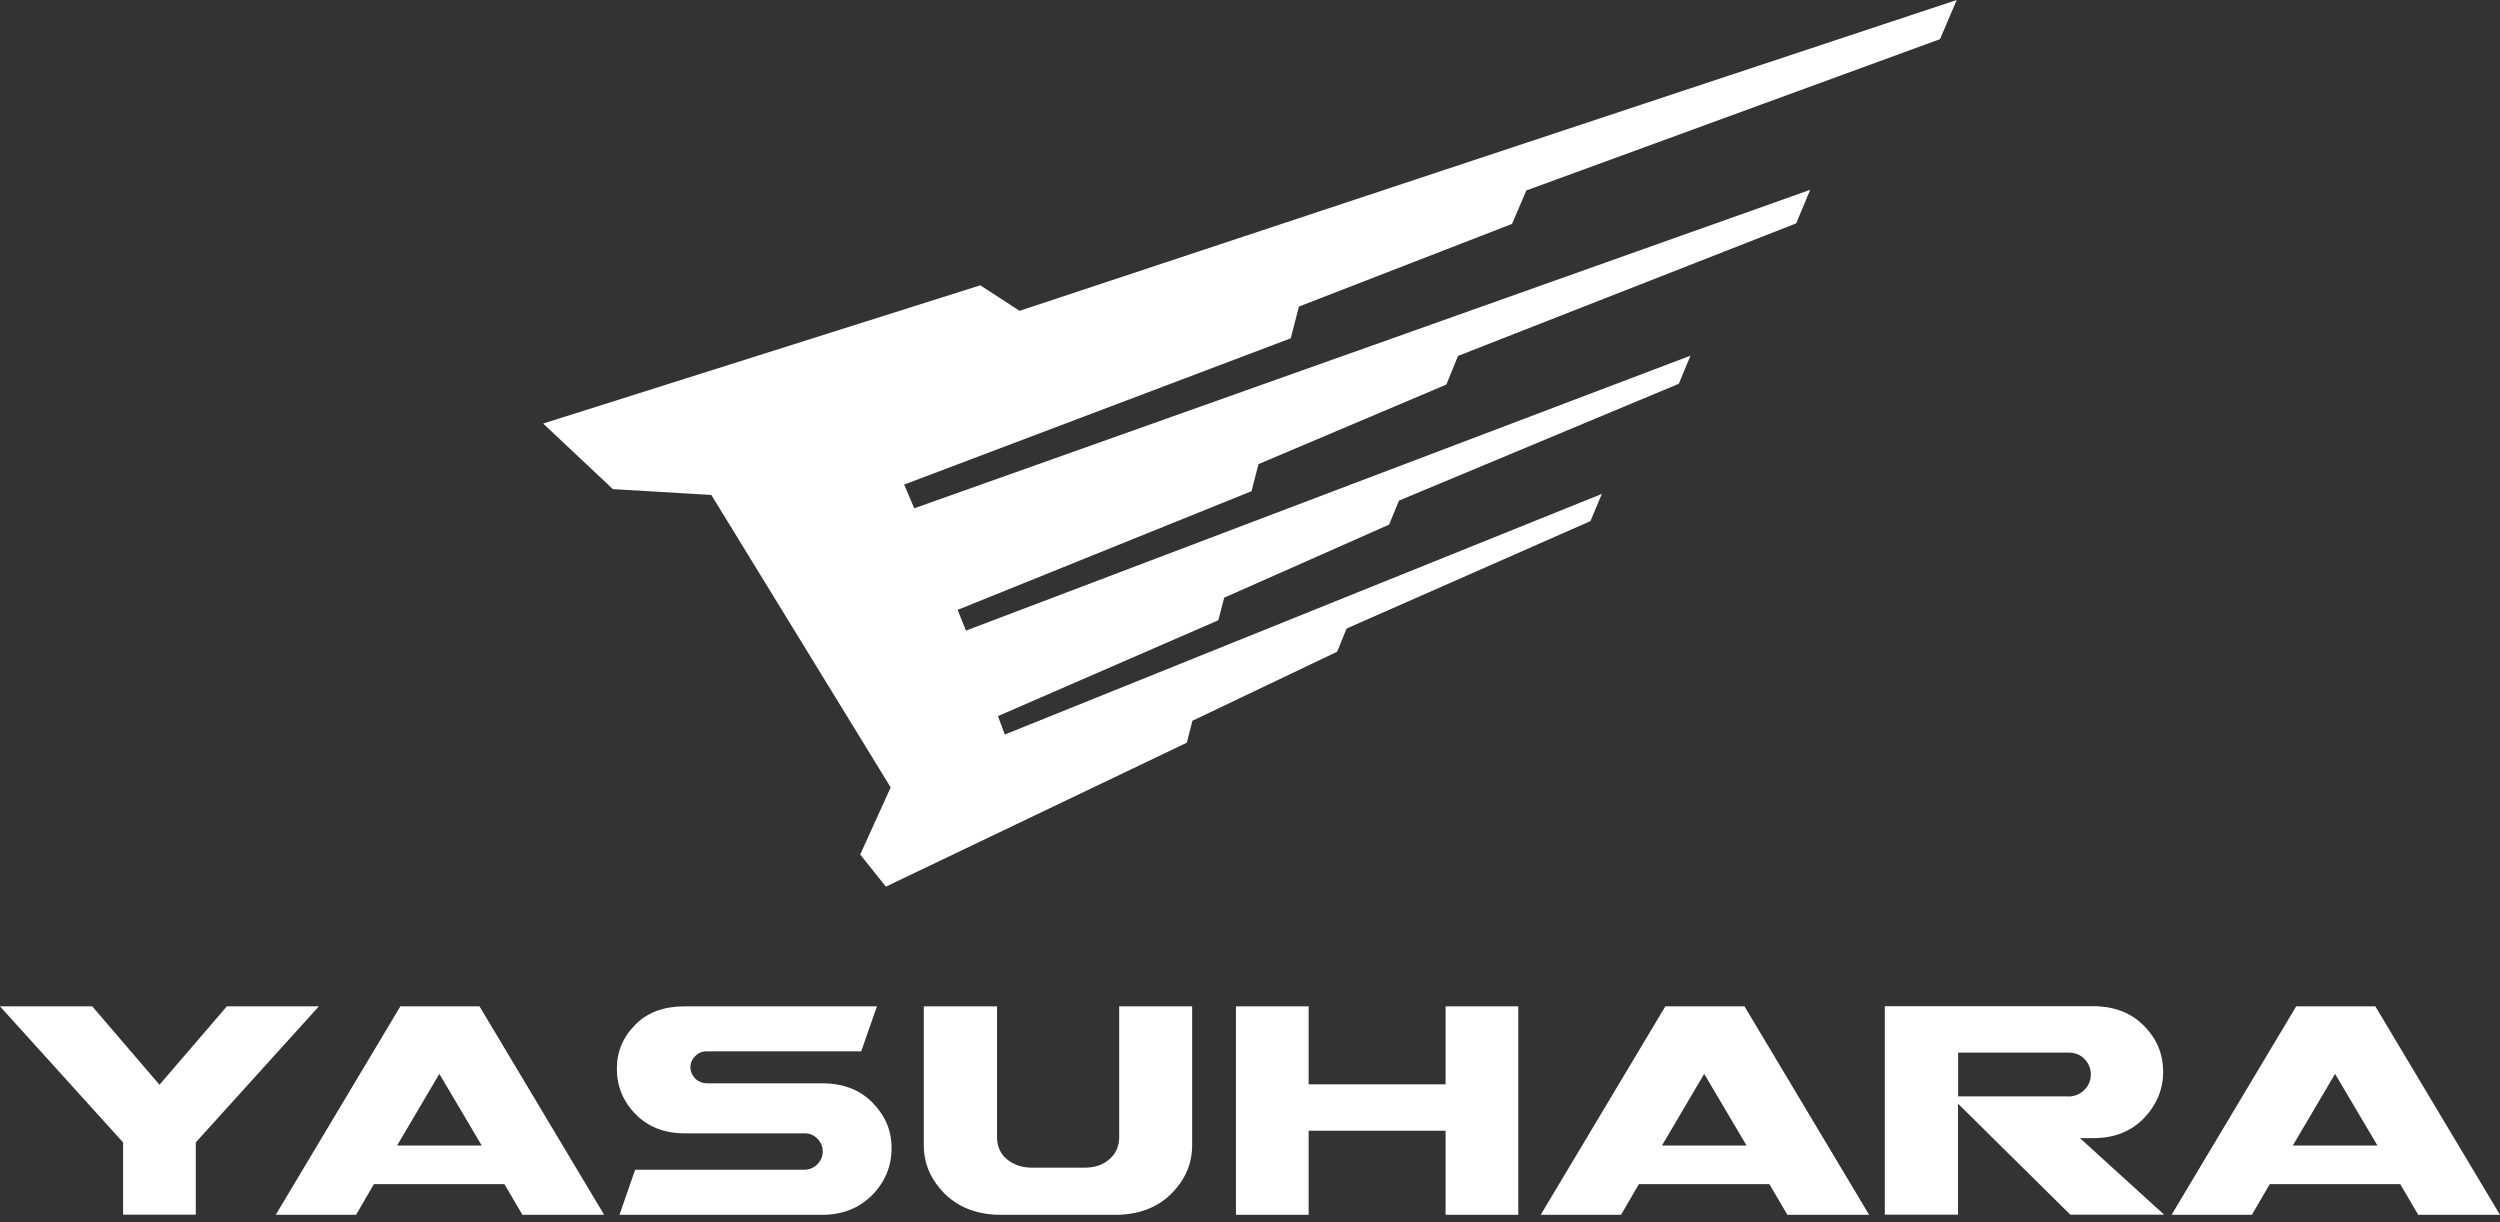 <svg width="90" height="44" viewBox="0 0 90 44" fill="none" xmlns="http://www.w3.org/2000/svg">
<rect x="0" y="0" width="90" height="44" fill="#333333" stroke="none"/>
<g clip-path="url(#clip0_17484_7971)">
<path d="M11.479 36.229L7.048 41.126V43.729H4.431V41.126L0 36.229H3.321L5.742 39.051L8.167 36.229H11.479ZM17.263 36.229L21.75 43.734H18.807L18.159 42.628H13.461L12.818 43.734H9.926L14.413 36.229H17.258H17.263ZM17.342 41.238L15.817 38.659L14.296 41.238H17.347H17.342ZM29.591 38.999H25.463C25.295 38.999 25.146 38.939 25.025 38.827C24.917 38.71 24.857 38.575 24.852 38.435C24.857 38.263 24.917 38.127 25.025 38.02C25.137 37.908 25.276 37.847 25.435 37.847H31.004L31.569 36.229H24.642C23.901 36.229 23.317 36.443 22.884 36.877C22.431 37.325 22.207 37.852 22.207 38.477C22.207 39.102 22.431 39.653 22.884 40.114C23.336 40.571 23.924 40.8 24.642 40.8H28.971C29.153 40.8 29.302 40.865 29.428 40.996C29.554 41.122 29.619 41.276 29.619 41.453C29.619 41.63 29.554 41.784 29.423 41.915C29.293 42.045 29.134 42.111 28.943 42.111H22.865L22.301 43.734H29.591C30.328 43.734 30.93 43.496 31.401 43.02C31.863 42.549 32.096 41.985 32.096 41.332C32.096 40.679 31.863 40.156 31.401 39.685C30.948 39.228 30.347 38.999 29.591 38.999ZM40.291 36.229V40.931C40.291 41.262 40.175 41.532 39.941 41.728C39.708 41.938 39.414 42.036 39.046 42.036H37.143C36.788 42.036 36.49 41.933 36.242 41.728C36.009 41.532 35.893 41.266 35.893 40.931V36.229H33.257V41.234C33.257 41.896 33.509 42.47 34.013 42.978C34.531 43.482 35.202 43.734 36.042 43.734H40.133C40.982 43.734 41.653 43.482 42.162 42.978C42.666 42.474 42.917 41.896 42.917 41.234V36.229H40.296H40.291ZM52.041 36.229V39.037H47.111V36.229H44.494V43.734H47.111V40.707H52.041V43.734H54.658V36.229H52.041ZM62.802 36.229L67.289 43.734H64.346L63.697 42.628H59L58.357 43.734H55.465L59.952 36.229H62.797H62.802ZM62.876 41.238L61.351 38.659L59.831 41.238H62.881H62.876ZM74.878 40.972L77.91 43.729H74.533L70.489 39.732V43.729H67.853V36.224H75.354C76.105 36.224 76.711 36.457 77.173 36.919C77.644 37.39 77.873 37.941 77.873 38.58C77.873 39.219 77.639 39.778 77.173 40.264C76.711 40.735 76.109 40.972 75.372 40.972H74.878ZM74.444 39.475C74.682 39.475 74.878 39.396 75.037 39.237C75.191 39.083 75.27 38.897 75.27 38.682C75.27 38.468 75.191 38.276 75.046 38.127C74.897 37.973 74.705 37.894 74.463 37.894H70.493V39.471H74.444V39.475ZM85.513 36.229L90 43.734H87.057L86.408 42.628H81.711L81.068 43.734H78.176L82.663 36.229H85.508H85.513ZM85.588 41.238L84.062 38.659L82.542 41.238H85.592H85.588Z" fill="white"/>
<path d="M30.968 30.762L31.891 31.919L42.727 26.736L42.927 25.948L48.137 23.462L48.478 22.627L57.256 18.76L57.667 17.781L36.173 26.443L35.926 25.78L43.86 22.329L44.07 21.517L50.008 18.886L50.362 18.023L60.437 13.816L60.857 12.804L34.774 22.702L34.475 21.955L45.054 17.683L45.306 16.708L52.069 13.844L52.489 12.813L64.663 8.041L65.167 6.833L32.913 18.299L32.549 17.445L46.467 12.179L46.761 11.036L54.434 8.06L54.947 6.857L69.841 1.409L70.442 0L36.705 11.19L35.291 10.271L19.554 15.248L22.063 17.608L25.608 17.818L32.064 28.346L30.968 30.762Z" fill="white"/>
</g>
<defs>
<clipPath id="clip0_17484_7971">
<rect width="90" height="44" fill="white"/>
</clipPath>
</defs>
</svg>
